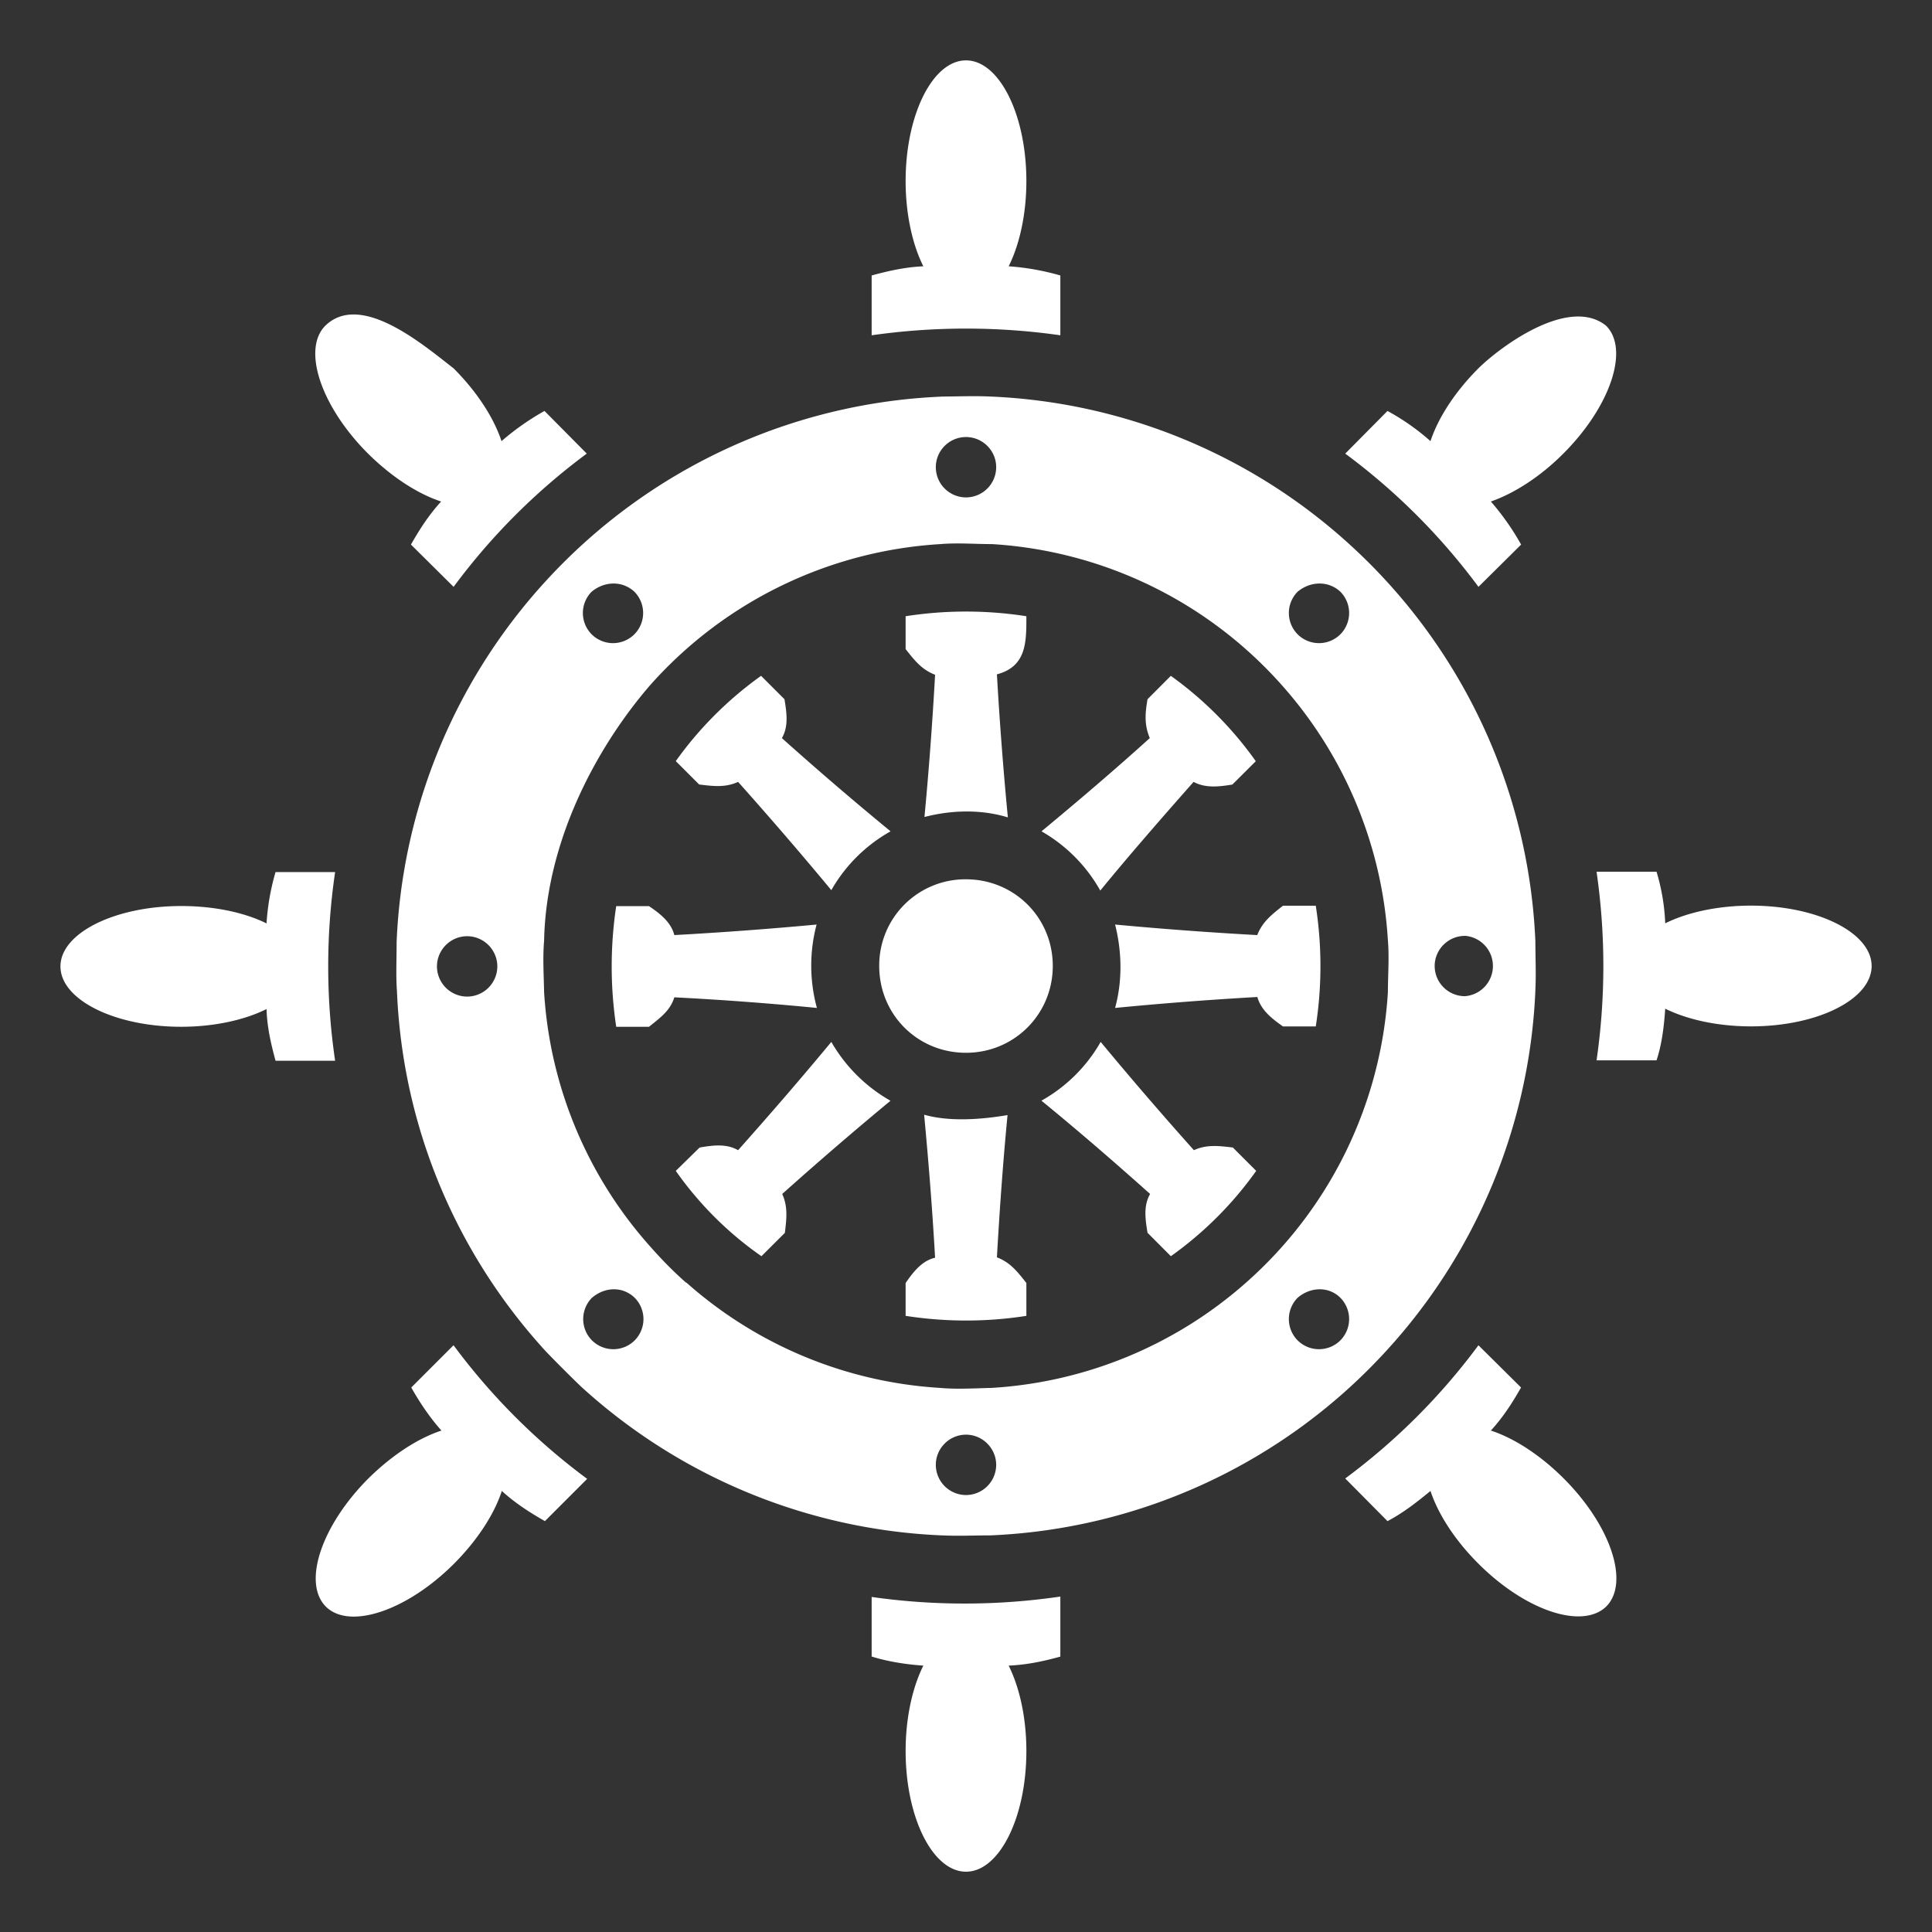 <svg width="24" height="24" fill="none" xmlns="http://www.w3.org/2000/svg"><rect width="100%" height="100%" fill="#333333" stroke="none"/><g clip-path="url(#clip0_872_32)"><path d="M12 .75c-.412 0-.75.672-.75 1.5 0 .397.08.778.22 1.058-.22.01-.422.054-.642.114v.743a8.298 8.298 0 0 1 2.344 0v-.743a3.097 3.097 0 0 0-.642-.114c.14-.28.22-.661.22-1.058 0-.828-.338-1.5-.75-1.5zM4.042 4.045c-.293.293-.056 1.004.53 1.59.284.281.608.497.908.595-.15.164-.263.338-.375.535l.53.525a7.91 7.91 0 0 1 1.654-1.655l-.525-.53a3.196 3.196 0 0 0-.534.375c-.099-.3-.314-.623-.596-.905-.375-.29-1.15-.956-1.592-.53zm14.324.53c-.282.282-.497.605-.596.905a2.877 2.877 0 0 0-.534-.375l-.525.53a7.908 7.908 0 0 1 1.655 1.655l.53-.525a3.19 3.19 0 0 0-.376-.535c.296-.103.62-.314.9-.595.586-.586.825-1.298.53-1.59-.464-.37-1.313.263-1.584.53zm-6.67.352a7.067 7.067 0 0 0-4.913 2.288A7.069 7.069 0 0 0 4.927 11.7c0 .21-.01.426.004.609.07 1.725.76 3.29 1.852 4.481.145.15.3.305.431.431a7.087 7.087 0 0 0 4.481 1.852h.01c.192.01.408 0 .6 0a7.067 7.067 0 0 0 4.912-2.288 7.066 7.066 0 0 0 1.856-4.48v-.01c.01-.197 0-.408 0-.6a7.067 7.067 0 0 0-2.287-4.913 7.066 7.066 0 0 0-4.481-1.856c-.211-.01-.427 0-.61 0zm.304.502c.206 0 .375.168.375.375a.376.376 0 0 1-.375.375.376.376 0 0 1-.375-.375c0-.207.169-.375.375-.375zm.323 1.33a5.24 5.24 0 0 1 3.61 1.763 5.241 5.241 0 0 1 1.308 3.16c.018.215 0 .431 0 .642a5.24 5.24 0 0 1-1.763 3.61 5.242 5.242 0 0 1-3.16 1.307c-.215.005-.43.019-.641 0a5.215 5.215 0 0 1-3.15-1.308h-.005c-.16-.14-.31-.295-.45-.454a5.221 5.221 0 0 1-1.313-3.155c-.004-.216-.018-.427 0-.638.024-1.209.624-2.367 1.308-3.164a5.242 5.242 0 0 1 3.614-1.763c.216-.018.431 0 .642 0zM7.88 7.35a.376.376 0 0 1 0 .53.376.376 0 0 1-.53 0 .376.376 0 0 1 0-.53c.164-.135.384-.135.53 0zm8.77 0a.376.376 0 0 1 0 .53.376.376 0 0 1-.53 0 .376.376 0 0 1 0-.53c.164-.135.385-.135.53 0zm-5.4.305v.408c.117.15.206.258.366.319a46.232 46.232 0 0 1-.132 1.767c.347-.09.713-.094 1.036.005a46.793 46.793 0 0 1-.136-1.777c.37-.098.366-.403.366-.722a4.876 4.876 0 0 0-1.5 0zm-1.795.74c-.408.291-.77.652-1.06 1.06l.29.29c.188.024.33.038.484-.032.389.436.778.886 1.158 1.345.173-.304.426-.557.736-.731a41.36 41.36 0 0 1-1.35-1.158c.084-.145.06-.314.032-.483l-.29-.29zm5.09 0l-.29.291c-.033.188-.038.324.028.483-.431.39-.886.778-1.345 1.158.304.174.557.427.73.736.38-.464.774-.914 1.159-1.35.15.08.314.06.482.033l.291-.29a4.525 4.525 0 0 0-1.055-1.06zm5.288 2.434a8.177 8.177 0 0 1 0 2.343h.745c.07-.21.094-.44.108-.642.281.14.666.22 1.064.22.83 0 1.5-.337 1.5-.75 0-.412-.67-.75-1.5-.75-.398 0-.783.08-1.064.22a2.556 2.556 0 0 0-.108-.641h-.745zm-16.41.004a2.91 2.91 0 0 0-.112.638c-.282-.14-.663-.216-1.06-.216-.828 0-1.5.338-1.5.75 0 .413.672.75 1.5.75.398 0 .779-.08 1.06-.22.007.22.052.422.112.642h.74a8.045 8.045 0 0 1 0-2.344h-.74zm8.577.09A1.07 1.07 0 0 0 10.922 12c0 .6.473 1.078 1.078 1.078.6 0 1.078-.479 1.078-1.079S12.6 10.923 12 10.923zm3.938.328c-.15.117-.258.206-.32.365a46.031 46.031 0 0 1-1.766-.131c.089.351.089.712 0 1.036a44.18 44.18 0 0 1 1.767-.136c.047.164.178.267.319.366h.407a4.875 4.875 0 0 0 0-1.5h-.407zm-8.283.004a5.027 5.027 0 0 0 0 1.5h.407c.146-.117.263-.201.315-.366a38.5 38.5 0 0 1 1.771.132 1.993 1.993 0 0 1-.004-1.036 46.99 46.99 0 0 1-1.767.131c-.043-.164-.179-.267-.315-.36h-.407zm10.542.37a.376.376 0 0 1 0 .75.376.376 0 0 1-.375-.374c0-.207.169-.375.375-.375zm-12.394.005c.206 0 .375.169.375.375a.376.376 0 0 1-.375.375.376.376 0 0 1-.375-.375c0-.206.169-.375.375-.375zm7.87 1.313a1.934 1.934 0 0 1-.736.73c.465.38.915.77 1.35 1.159-.084.145-.06.314-.032.482l.29.291c.408-.29.77-.651 1.06-1.06l-.29-.29c-.188-.023-.33-.037-.484.033a47.204 47.204 0 0 1-1.158-1.345zm-3.346 0c-.38.459-.77.909-1.158 1.345-.146-.084-.314-.061-.478-.033l-.296.29c.29.413.652.774 1.064 1.06l.291-.29c.023-.188.037-.329-.033-.483.436-.39.886-.778 1.345-1.158a1.967 1.967 0 0 1-.735-.731zm1.153.904c.056.596.103 1.191.136 1.777-.164.037-.272.178-.366.314v.408c.516.08 1.022.075 1.5 0v-.408c-.117-.15-.206-.258-.366-.319.033-.581.075-1.176.132-1.767-.361.061-.741.08-1.036-.005zm-3.596 2.274a.376.376 0 0 1 0 .53.376.376 0 0 1-.53 0 .376.376 0 0 1 0-.53c.165-.14.385-.14.53 0zm8.766 0a.376.376 0 0 1 0 .53.376.376 0 0 1-.53 0 .376.376 0 0 1 0-.53c.164-.14.39-.14.53 0zm1.716.59a7.909 7.909 0 0 1-1.655 1.655l.525.53c.197-.103.375-.244.534-.375.099.3.314.623.596.904.586.586 1.293.82 1.589.53.29-.295.056-1.003-.53-1.589-.281-.281-.605-.497-.905-.595.15-.164.263-.338.375-.535l-.53-.525zm-12.732 0l-.525.525c.108.193.24.385.375.535-.3.098-.623.314-.908.595-.584.586-.82 1.294-.53 1.59.293.294 1.007.055 1.593-.53.281-.282.497-.605.595-.905.164.15.338.262.535.375l.525-.525a7.957 7.957 0 0 1-1.66-1.66zM12 17.822c.206 0 .375.17.375.375a.376.376 0 0 1-.375.375.376.376 0 0 1-.375-.375c0-.206.169-.375.375-.375zm-1.172 2.016v.74c.211.066.44.099.642.113-.14.281-.22.661-.22 1.06 0 .83.338 1.5.75 1.5s.75-.67.75-1.5c0-.399-.08-.779-.22-1.06.22-.01.422-.051.642-.112v-.746a8.182 8.182 0 0 1-2.344.005z" fill="#fff"/></g><defs><clipPath id="clip0_872_32"><path fill="#fff" d="M0 0h24v24H0z"/></clipPath></defs></svg>